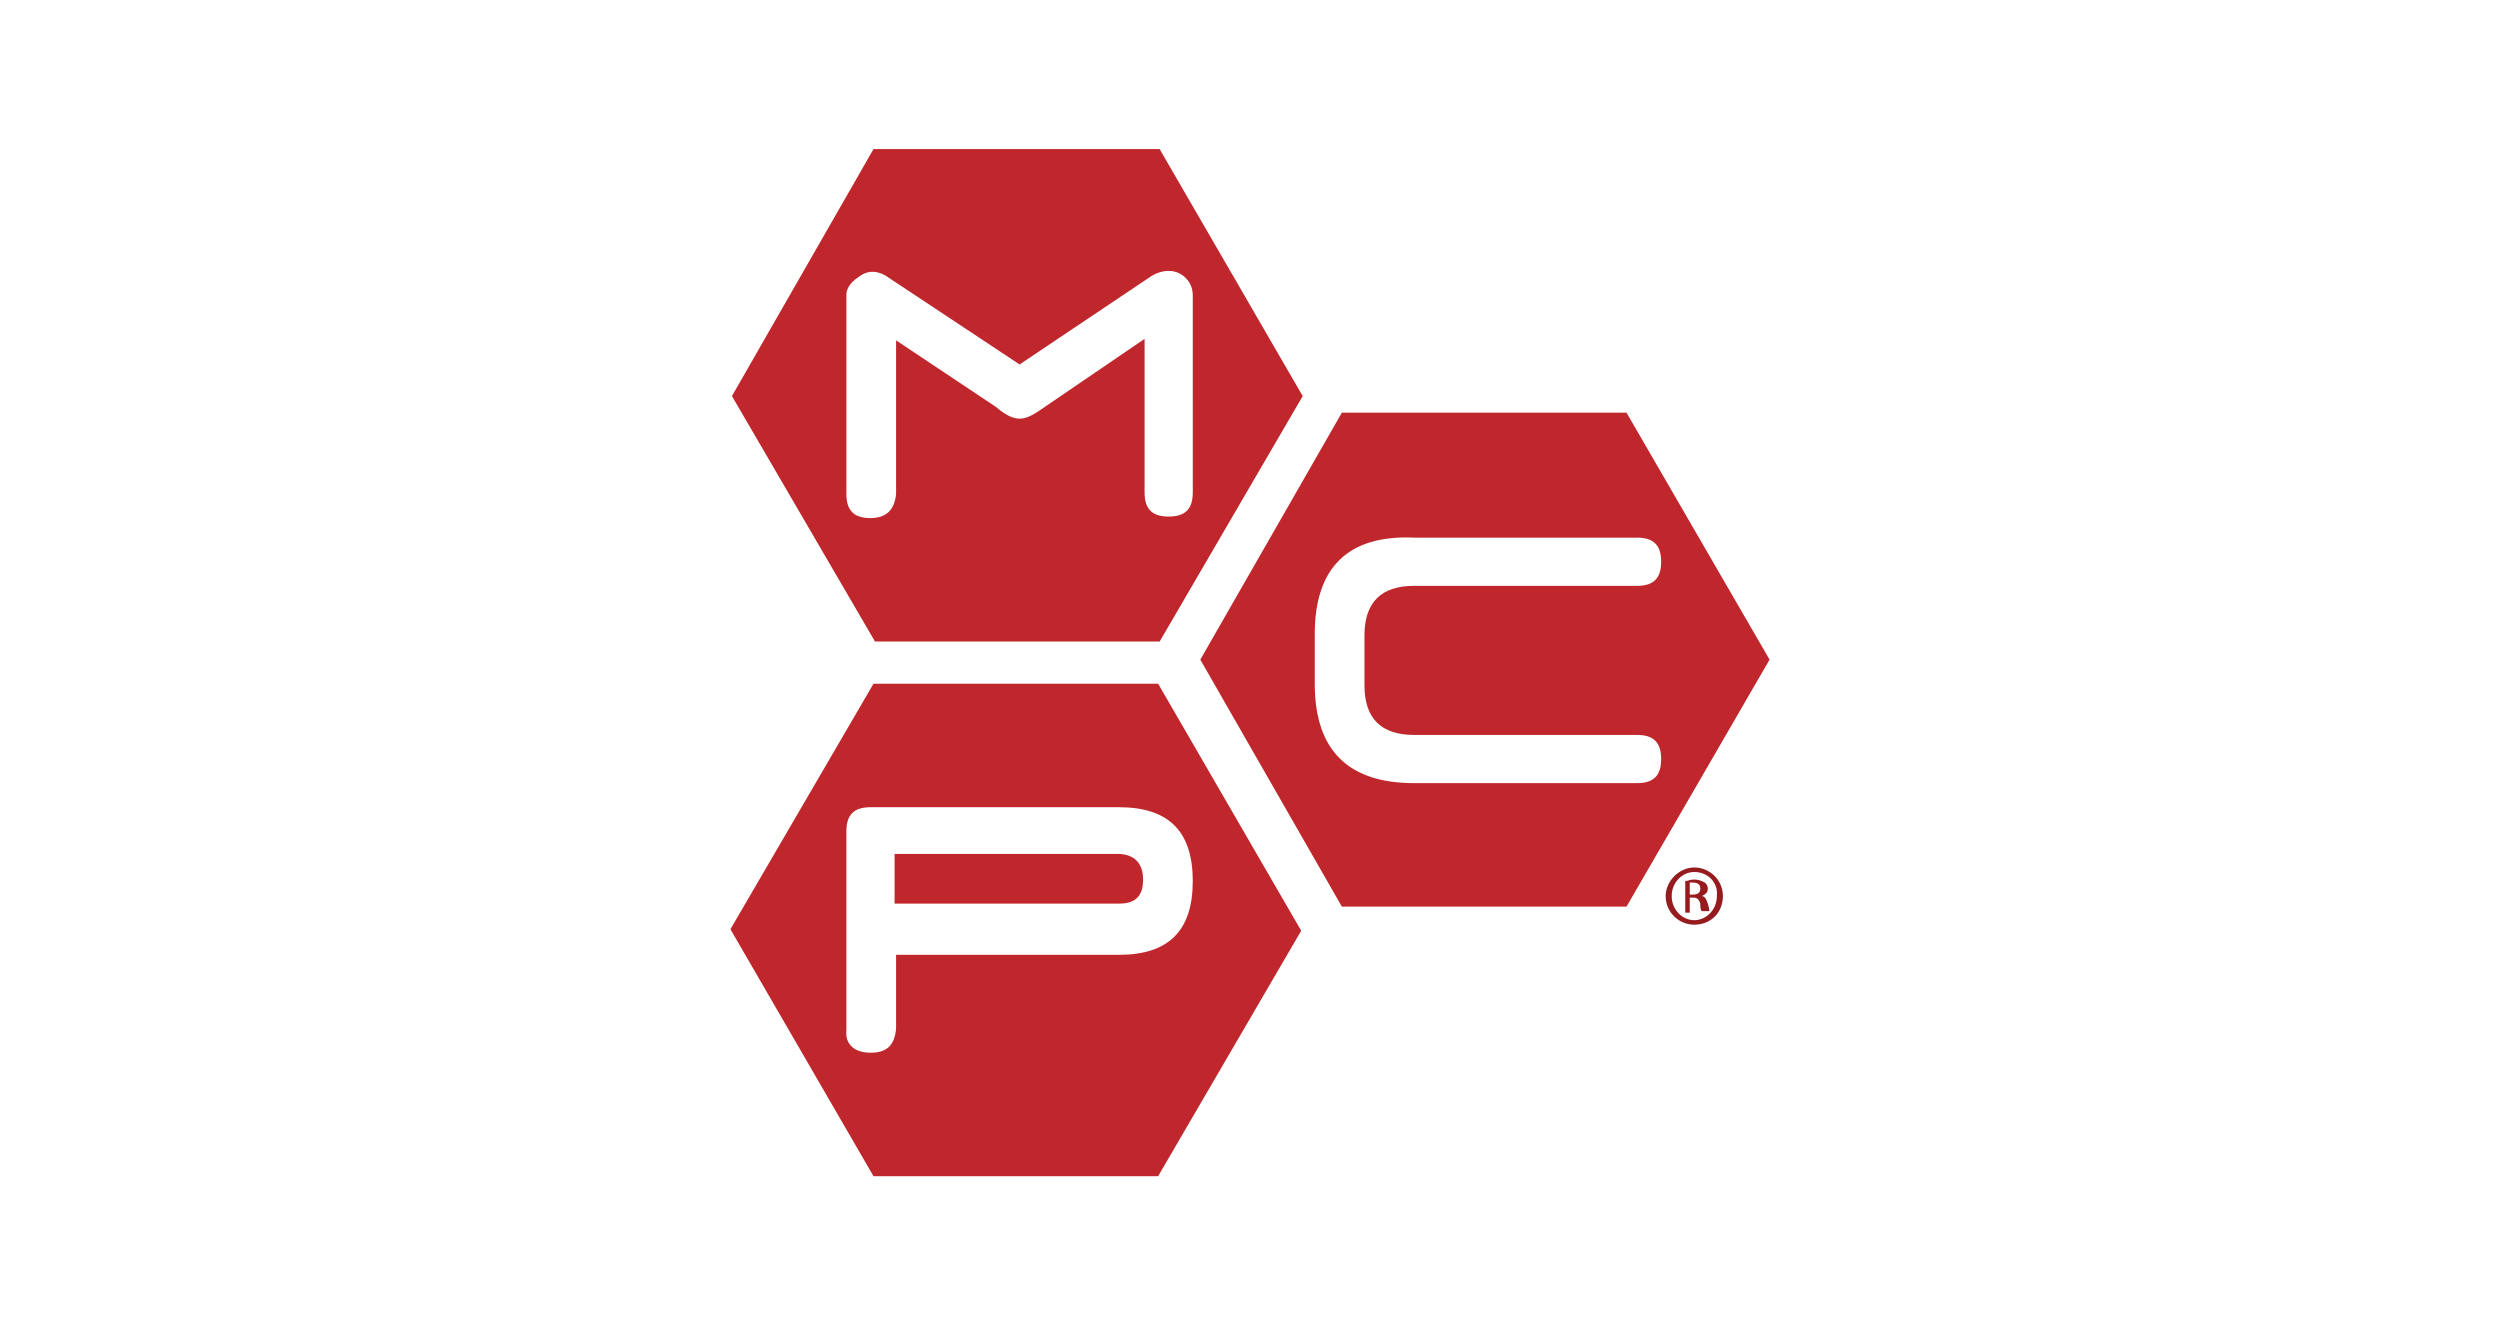 <svg id="Layer_1" xmlns="http://www.w3.org/2000/svg" viewBox="0 0 166 88"><style>.st0{fill:#c0272d}.st1{fill:#961b1e}</style><path class="st0" d="M48.6 26.3L58 9.9h19l9.5 16.4L77 42.6H58.1l-9.5-16.3zm29.8-8.1c-.5-.3-1.2-.3-1.9.1l-8.8 5.9-8.9-5.9c-.7-.4-1.3-.3-1.8.1-.6.4-.8.8-.8 1.2v13.2c0 1.1.5 1.6 1.6 1.6s1.6-.6 1.7-1.6V22.6l6.6 4.4c.6.5 1.1.8 1.6.8s1-.3 1.7-.8l6.6-4.5v10.2c0 1.1.5 1.6 1.6 1.6s1.6-.5 1.6-1.6V19.6c0-.6-.3-1.1-.8-1.4zM48.5 61.7L58 45.4h18.9l9.5 16.4-9.5 16.3H58l-9.5-16.4zm9.3 8.2c1.1 0 1.6-.5 1.7-1.6v-4.9h14.8c3.3 0 4.9-1.6 4.9-4.9 0-3.3-1.6-4.9-4.9-4.9H57.8c-1.1 0-1.6.5-1.6 1.6v13.2c-.1.9.5 1.5 1.6 1.5zm18.1-11.5c0 1.1-.5 1.6-1.6 1.6H59.4v-3.3h14.8c1.1 0 1.7.6 1.7 1.7zm3.8-14.6l9.4-16.4H108l9.5 16.4-9.5 16.4H89.1l-9.4-16.4zm7.6-1.7v3.3c0 4.4 2.2 6.6 6.6 6.6h14.8c1.1 0 1.6-.5 1.6-1.6s-.5-1.6-1.6-1.6H93.9c-2.2 0-3.3-1.1-3.3-3.3v-3.3c0-2.2 1.1-3.3 3.3-3.3h14.8c1.1 0 1.6-.5 1.6-1.6s-.5-1.6-1.6-1.6H93.9c-4.4-.2-6.6 2-6.6 6.4z"/><path class="st1" d="M112.5 57.6c1 0 1.9.8 1.9 1.9 0 1.1-.8 1.9-1.9 1.9-1 0-1.9-.8-1.9-1.9 0-1 .9-1.9 1.9-1.9zm0 .3c-.8 0-1.5.7-1.5 1.6 0 .9.7 1.6 1.5 1.6s1.5-.7 1.5-1.6c.1-.9-.6-1.6-1.5-1.6zm-.3 2.7h-.3v-2.1c.2 0 .3-.1.6-.1s.5.1.7.2c.1.1.2.2.2.4 0 .3-.2.4-.4.5.2 0 .3.2.4.5s.1.5.1.5h-.5c-.1-.1-.1-.3-.1-.5-.1-.3-.2-.4-.5-.4h-.2v1zm0-1.2h.2c.3 0 .5-.1.5-.4 0-.2-.1-.4-.5-.4h-.2v.8z"/></svg>
